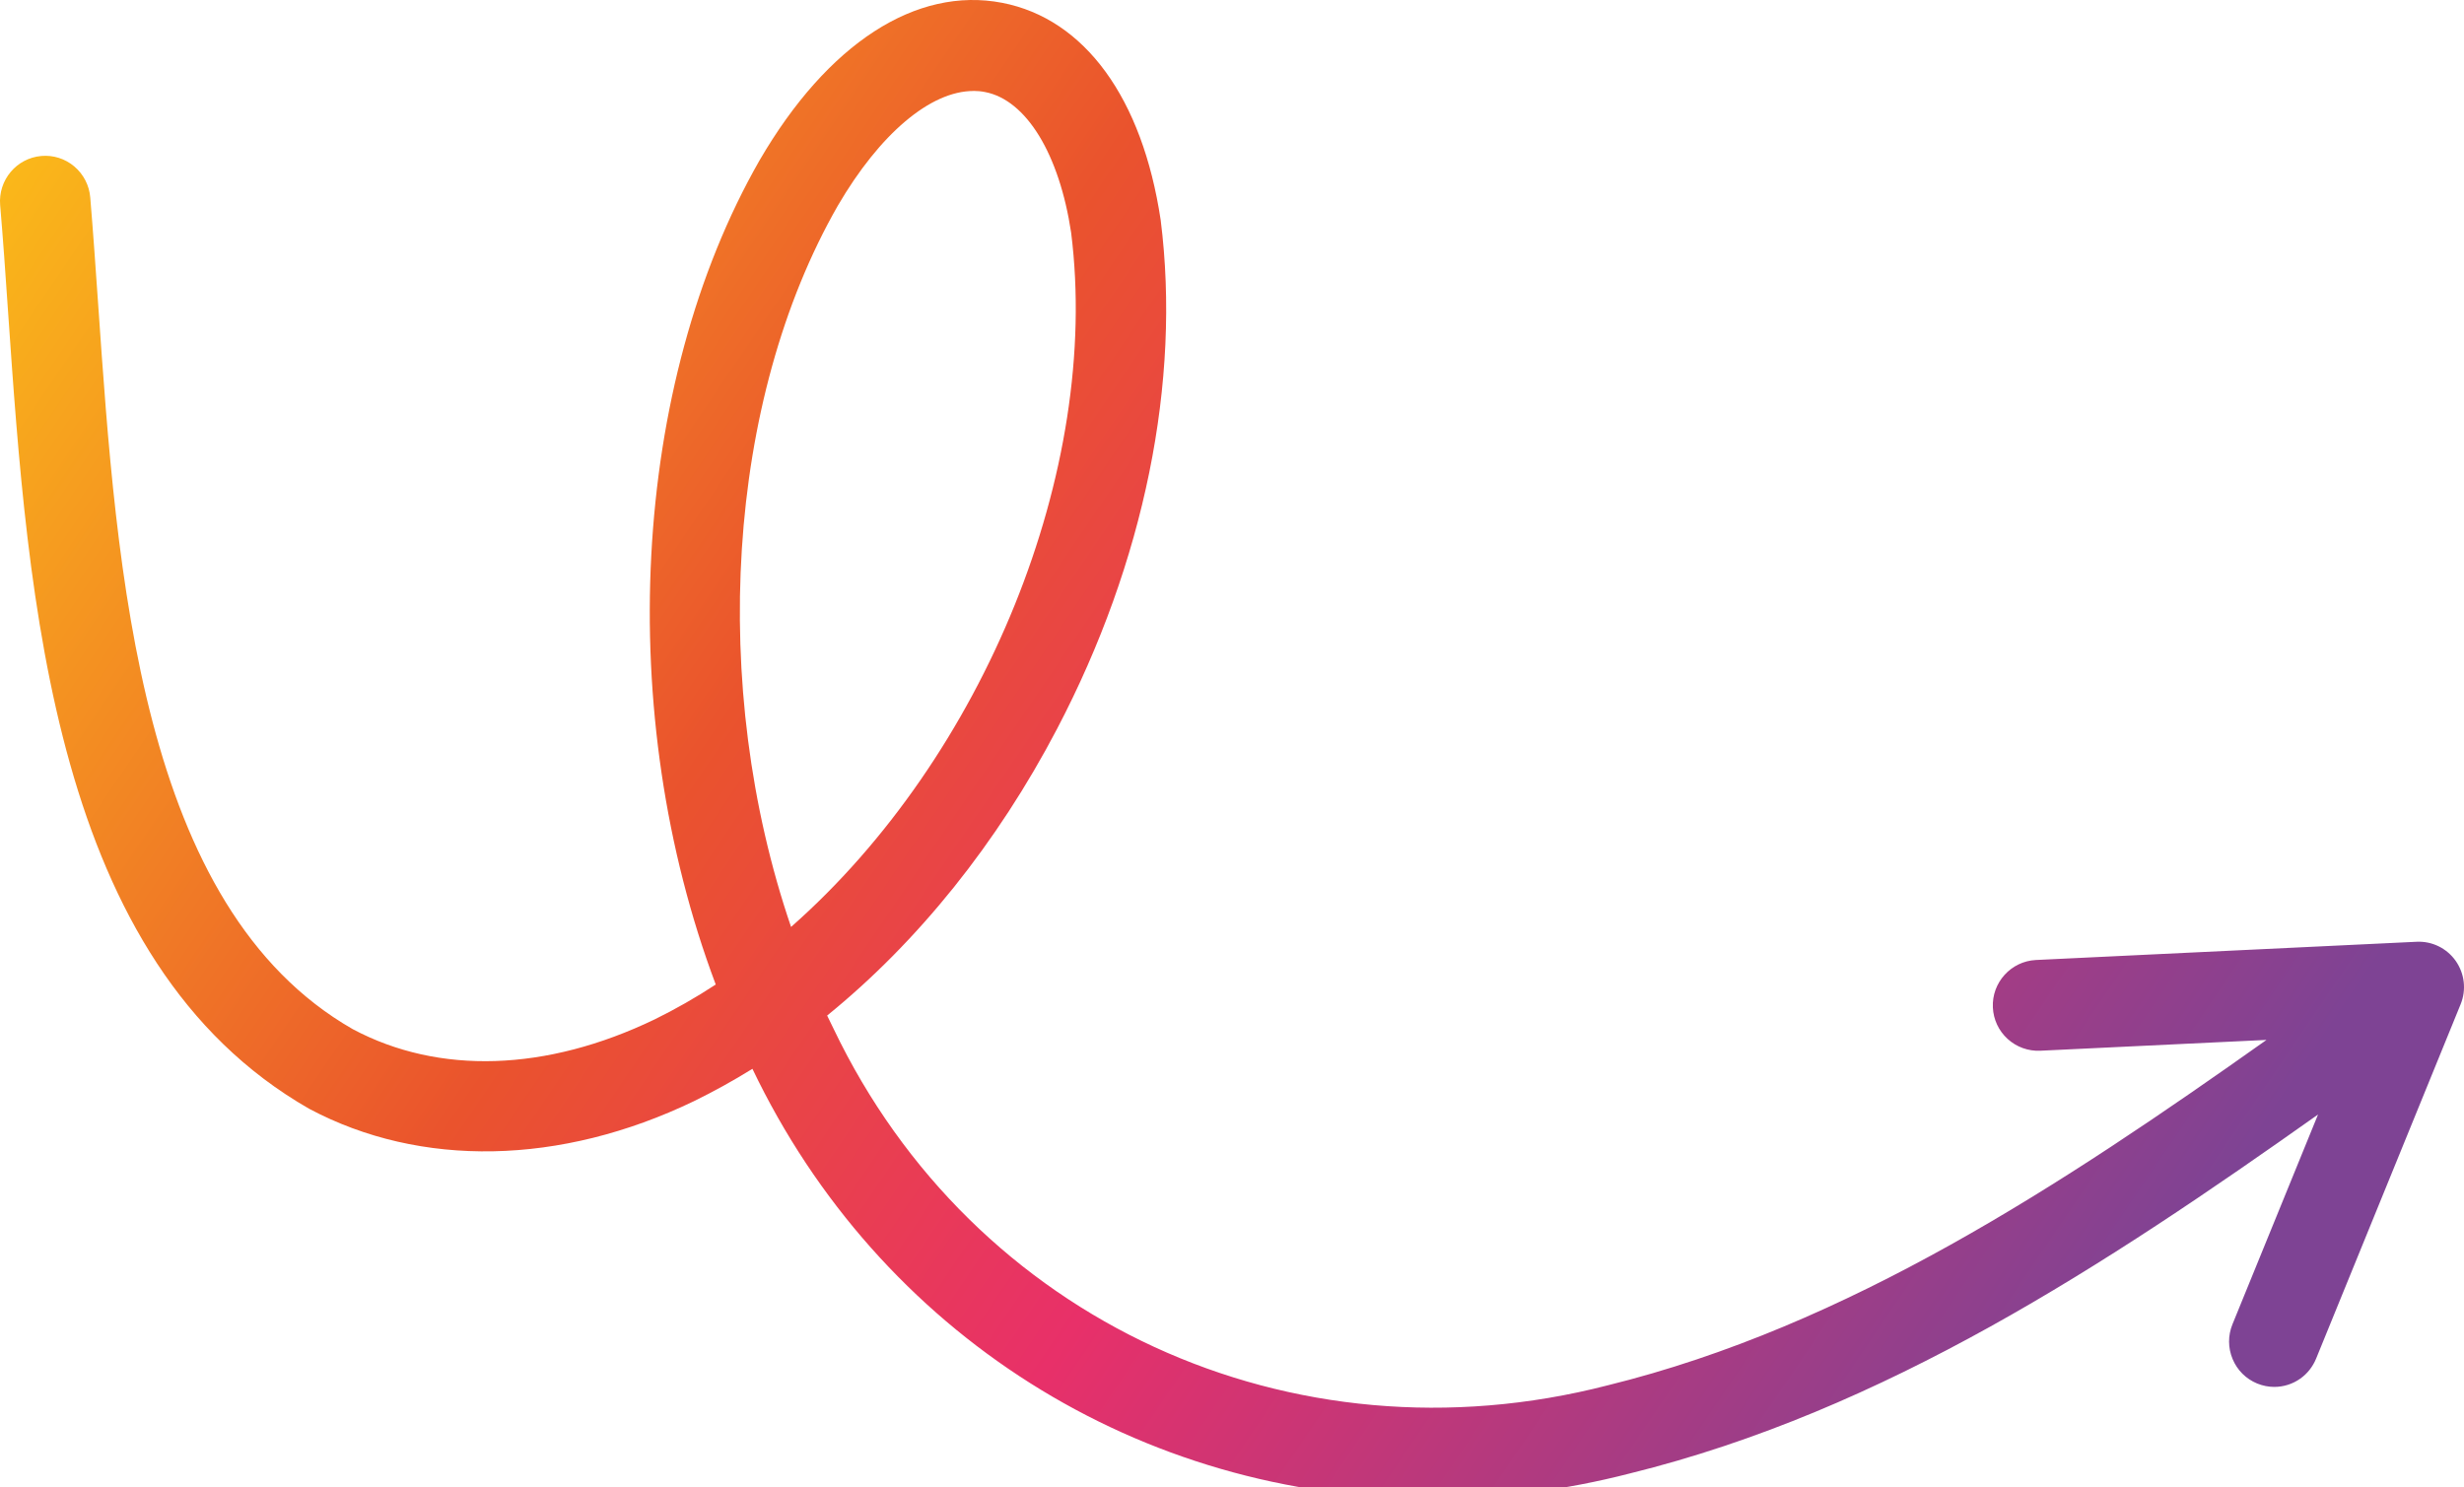 <svg xmlns="http://www.w3.org/2000/svg" width="217" height="131" viewBox="0 0 217 131" fill="none"><path d="M216.271 84.641C215.482 83.522 214.189 82.889 212.829 82.955L179.289 84.561C177.1 84.675 175.402 86.548 175.508 88.747C175.561 89.814 176.019 90.793 176.808 91.513C177.597 92.233 178.632 92.6 179.68 92.553L199.608 91.6C181.558 104.383 162.771 116.807 141.59 122.025C113.729 129.21 85.701 116.307 73.409 90.613C73.217 90.233 73.031 89.847 72.845 89.454C80.852 82.955 87.837 74.251 93.105 64.18C100.78 49.51 104.017 33.614 102.219 19.385C100.607 8.627 95.519 1.656 88.262 0.249C80.673 -1.217 72.892 3.829 66.902 14.106C55.571 33.914 54.072 62.894 63.034 86.721C61.263 87.881 59.459 88.907 57.654 89.793C48.102 94.392 38.642 94.686 31.067 90.653C12.326 79.923 10.29 50.537 8.651 26.889C8.419 23.557 8.2 20.411 7.948 17.385C7.855 16.319 7.358 15.352 6.542 14.659C5.726 13.973 4.691 13.646 3.643 13.739C1.454 13.926 -0.171 15.866 0.014 18.065C0.267 21.031 0.485 24.143 0.711 27.476C2.476 52.996 4.671 84.755 27.226 97.665C37.03 102.89 49.376 102.65 61.11 96.998C62.842 96.152 64.567 95.199 66.265 94.146C77.436 117.5 100.382 132.01 126.147 132.01C131.958 132.01 137.809 131.263 143.527 129.79C166.041 124.238 185.498 111.375 204.145 98.171L196.609 116.647C196.205 117.64 196.211 118.726 196.623 119.713C197.034 120.699 197.803 121.459 198.785 121.865C199.276 122.065 199.787 122.165 200.291 122.165C201.1 122.165 201.903 121.919 202.586 121.432C203.197 120.999 203.674 120.399 203.973 119.679L216.703 88.46C217.22 87.188 217.054 85.761 216.271 84.641ZM85.728 8.008C86.079 8.008 86.424 8.041 86.756 8.108C90.385 8.807 93.29 13.573 94.332 20.484C96.965 41.399 86.677 66.653 69.668 81.649C62.424 60.434 63.983 35.247 73.781 18.125C77.476 11.793 81.94 8.014 85.728 8.014V8.008Z" fill="url(#paint0_linear_84_1104)"></path><defs><linearGradient id="paint0_linear_84_1104" x1="3.16543e-06" y1="10" x2="199" y2="145" gradientUnits="userSpaceOnUse"><stop stop-color="#FBBC19"></stop><stop offset="0.345" stop-color="#EA532D"></stop><stop offset="0.575" stop-color="#E83069"></stop><stop offset="0.895" stop-color="#7E4394"></stop></linearGradient></defs></svg>